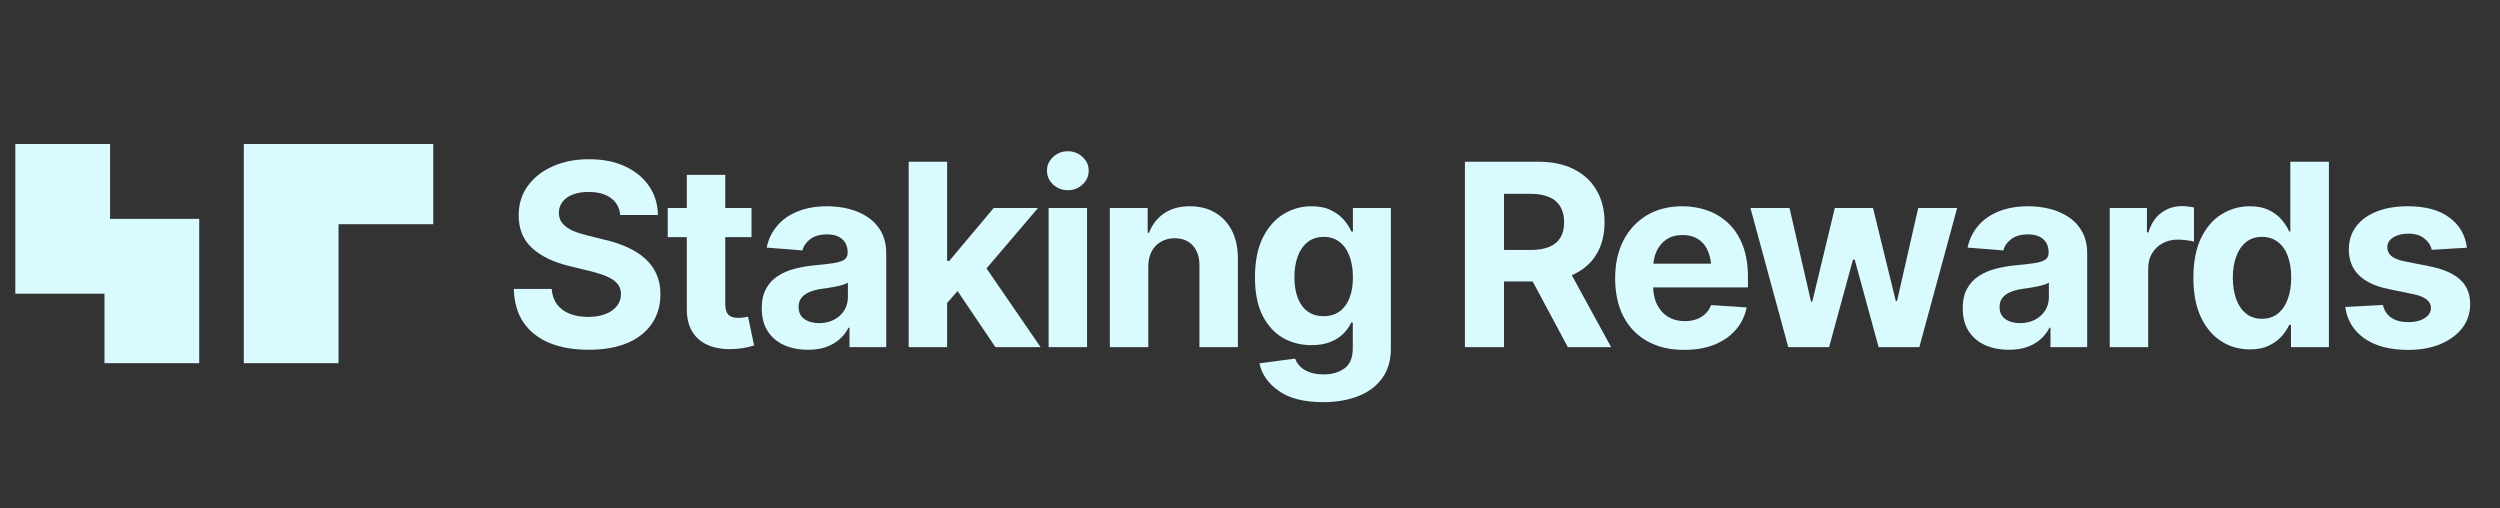 <svg width="246" height="50" viewBox="0 0 246 50" fill="none" xmlns="http://www.w3.org/2000/svg">
<rect x="0" y="0" width="246" height="50" fill="#333333" stroke="none"/>
<g clip-path="url(#clip0_10235_11007)">
<path d="M19.603 35.738H10.281V28.9H1.508V14.172H10.83V21.536H19.603V35.738ZM33.312 35.738H23.99V14.172H42.633V22.062H33.312V35.738Z" fill="#D9FAFF"/>
<path d="M242.747 24.374L239.281 24.582C239.191 24.149 238.95 23.778 238.558 23.468C238.167 23.149 237.64 22.99 236.979 22.99C236.391 22.99 235.897 23.113 235.497 23.358C235.105 23.602 234.909 23.929 234.909 24.337C234.909 24.664 235.035 24.946 235.289 25.182C235.55 25.411 235.995 25.59 236.623 25.721L239.11 26.211C240.44 26.48 241.432 26.917 242.085 27.521C242.739 28.126 243.065 28.922 243.065 29.91C243.065 30.816 242.804 31.608 242.281 32.285C241.759 32.955 241.04 33.481 240.126 33.865C239.212 34.241 238.162 34.429 236.979 34.429C235.166 34.429 233.721 34.049 232.643 33.29C231.574 32.53 230.949 31.502 230.77 30.203L234.48 30.008C234.603 30.563 234.88 30.983 235.313 31.269C235.746 31.555 236.301 31.698 236.979 31.698C237.64 31.698 238.175 31.567 238.583 31.306C238.999 31.044 239.207 30.714 239.207 30.314C239.207 29.636 238.62 29.179 237.444 28.942L235.08 28.452C233.75 28.183 232.758 27.721 232.104 27.068C231.451 26.415 231.125 25.578 231.125 24.558C231.125 23.676 231.366 22.917 231.847 22.28C232.329 21.643 233.003 21.153 233.868 20.81C234.742 20.467 235.762 20.296 236.93 20.296C238.66 20.296 240.02 20.663 241.008 21.398C242.004 22.125 242.583 23.117 242.747 24.374Z" fill="#D9FAFF"/>
<path d="M221.388 34.38C220.343 34.38 219.4 34.111 218.559 33.572C217.718 33.033 217.053 32.241 216.563 31.196C216.073 30.143 215.828 28.857 215.828 27.338C215.828 25.771 216.081 24.464 216.587 23.419C217.094 22.374 217.767 21.595 218.608 21.08C219.449 20.558 220.368 20.296 221.364 20.296C222.131 20.296 222.772 20.427 223.286 20.688C223.801 20.941 224.217 21.26 224.536 21.644C224.854 22.027 225.095 22.407 225.258 22.782H225.368V15.912H229.165V34.16H225.43V31.968H225.258C225.087 32.343 224.838 32.719 224.511 33.094C224.184 33.462 223.764 33.768 223.25 34.013C222.743 34.258 222.123 34.38 221.388 34.38ZM222.576 31.367C223.188 31.367 223.707 31.2 224.131 30.865C224.564 30.522 224.891 30.049 225.111 29.445C225.34 28.84 225.454 28.134 225.454 27.326C225.454 26.51 225.344 25.803 225.123 25.207C224.903 24.603 224.576 24.138 224.144 23.811C223.711 23.477 223.188 23.309 222.576 23.309C221.956 23.309 221.433 23.481 221.008 23.823C220.584 24.166 220.261 24.64 220.041 25.244C219.821 25.84 219.71 26.534 219.71 27.326C219.71 28.118 219.821 28.82 220.041 29.432C220.261 30.037 220.584 30.51 221.008 30.853C221.441 31.196 221.964 31.367 222.576 31.367Z" fill="#D9FAFF"/>
<path d="M207.598 34.16V20.468H211.259V22.868H211.406C211.659 22.019 212.08 21.378 212.668 20.945C213.256 20.505 213.929 20.284 214.688 20.284C214.884 20.284 215.089 20.296 215.301 20.321C215.521 20.337 215.717 20.37 215.889 20.419V23.774C215.709 23.717 215.46 23.672 215.142 23.64C214.831 23.599 214.542 23.578 214.272 23.578C213.725 23.578 213.231 23.701 212.79 23.946C212.349 24.183 212.002 24.517 211.749 24.95C211.504 25.375 211.382 25.865 211.382 26.42V34.16H207.598Z" fill="#D9FAFF"/>
<path d="M197.676 34.416C196.811 34.416 196.031 34.265 195.337 33.963C194.651 33.653 194.113 33.196 193.721 32.592C193.329 31.987 193.133 31.236 193.133 30.338C193.133 29.571 193.272 28.934 193.549 28.428C193.827 27.913 194.206 27.497 194.688 27.178C195.17 26.86 195.717 26.619 196.329 26.456C196.942 26.293 197.591 26.178 198.276 26.113C199.068 26.04 199.705 25.966 200.187 25.893C200.669 25.819 201.02 25.709 201.24 25.562C201.469 25.407 201.583 25.186 201.583 24.901V24.839C201.583 24.276 201.403 23.839 201.044 23.529C200.693 23.219 200.195 23.064 199.55 23.064C198.872 23.064 198.329 23.215 197.921 23.517C197.521 23.811 197.256 24.186 197.125 24.643L193.61 24.362C193.79 23.529 194.141 22.811 194.664 22.206C195.186 21.594 195.86 21.125 196.684 20.798C197.517 20.463 198.481 20.296 199.575 20.296C200.334 20.296 201.06 20.386 201.754 20.565C202.448 20.745 203.065 21.023 203.604 21.398C204.151 21.765 204.583 22.243 204.902 22.831C205.22 23.419 205.379 24.117 205.379 24.925V34.159H201.767V32.249H201.669C201.448 32.681 201.154 33.061 200.787 33.388C200.42 33.706 199.979 33.959 199.464 34.147C198.95 34.327 198.354 34.416 197.676 34.416ZM198.766 31.796C199.321 31.796 199.811 31.685 200.236 31.465C200.669 31.236 201.003 30.934 201.24 30.559C201.485 30.175 201.608 29.746 201.608 29.273V27.815C201.493 27.889 201.33 27.958 201.118 28.024C200.914 28.089 200.685 28.146 200.432 28.195C200.179 28.244 199.926 28.289 199.673 28.33C199.419 28.362 199.191 28.395 198.987 28.428C198.538 28.493 198.146 28.599 197.811 28.746C197.476 28.885 197.215 29.077 197.027 29.322C196.848 29.558 196.758 29.857 196.758 30.216C196.758 30.73 196.946 31.122 197.321 31.391C197.697 31.661 198.178 31.796 198.766 31.796Z" fill="#D9FAFF"/>
<path d="M175.965 34.16L172.242 20.468H176.088L178.206 29.677H178.329L180.545 20.468H184.305L186.546 29.616H186.669L188.751 20.468H192.584L188.861 34.16H184.856L182.505 25.55H182.333L179.982 34.16H175.965Z" fill="#D9FAFF"/>
<path d="M165.727 34.429C164.322 34.429 163.11 34.143 162.089 33.571C161.069 33 160.285 32.187 159.738 31.134C159.199 30.073 158.93 28.82 158.93 27.375C158.93 25.97 159.199 24.737 159.738 23.676C160.285 22.615 161.052 21.786 162.04 21.19C163.036 20.594 164.204 20.296 165.543 20.296C166.449 20.296 167.294 20.443 168.078 20.737C168.862 21.023 169.548 21.455 170.135 22.035C170.723 22.606 171.18 23.329 171.507 24.203C171.834 25.068 171.997 26.084 171.997 27.252V28.281H160.436V25.942H170.16L168.396 26.554C168.396 25.86 168.29 25.256 168.078 24.741C167.866 24.227 167.547 23.831 167.123 23.553C166.706 23.268 166.188 23.125 165.567 23.125C164.947 23.125 164.42 23.268 163.988 23.553C163.563 23.839 163.236 24.227 163.008 24.717C162.779 25.207 162.665 25.77 162.665 26.407V28.06C162.665 28.803 162.796 29.44 163.057 29.971C163.318 30.493 163.681 30.897 164.147 31.183C164.62 31.461 165.163 31.6 165.776 31.6C166.2 31.6 166.584 31.538 166.927 31.416C167.27 31.293 167.564 31.114 167.809 30.877C168.062 30.64 168.249 30.355 168.372 30.02L171.874 30.252C171.703 31.093 171.344 31.828 170.797 32.457C170.258 33.077 169.56 33.563 168.703 33.914C167.845 34.257 166.853 34.429 165.727 34.429Z" fill="#D9FAFF"/>
<path d="M144.148 34.16V15.912H151.337C152.717 15.912 153.893 16.157 154.864 16.647C155.844 17.137 156.591 17.831 157.105 18.729C157.628 19.619 157.889 20.668 157.889 21.876C157.889 23.085 157.628 24.125 157.105 24.999C156.583 25.873 155.824 26.542 154.828 27.008C153.84 27.465 152.644 27.693 151.239 27.693H146.426V24.595H150.615C151.358 24.595 151.97 24.493 152.452 24.289C152.942 24.085 153.305 23.783 153.542 23.383C153.787 22.983 153.909 22.48 153.909 21.876C153.909 21.264 153.787 20.754 153.542 20.345C153.305 19.929 152.942 19.615 152.452 19.402C151.962 19.182 151.345 19.072 150.602 19.072H147.994V34.16H144.148ZM154.276 34.16L149.831 25.856H153.995L158.538 34.16H154.276Z" fill="#D9FAFF"/>
<path d="M130.175 39.572C128.33 39.572 126.885 39.205 125.84 38.47C124.795 37.743 124.158 36.837 123.929 35.751L127.432 35.286C127.538 35.563 127.705 35.821 127.934 36.057C128.162 36.294 128.469 36.482 128.852 36.621C129.236 36.768 129.706 36.841 130.261 36.841C131.085 36.841 131.767 36.641 132.306 36.241C132.845 35.849 133.114 35.184 133.114 34.245V31.734H132.955C132.792 32.11 132.543 32.469 132.208 32.812C131.873 33.155 131.445 33.432 130.922 33.645C130.399 33.857 129.775 33.963 129.048 33.963C128.02 33.963 127.085 33.726 126.244 33.253C125.411 32.771 124.742 32.036 124.235 31.049C123.737 30.061 123.488 28.811 123.488 27.301C123.488 25.742 123.741 24.443 124.248 23.407C124.762 22.37 125.44 21.594 126.281 21.08C127.121 20.557 128.044 20.296 129.048 20.296C129.816 20.296 130.457 20.427 130.971 20.688C131.494 20.941 131.918 21.259 132.245 21.643C132.571 22.027 132.816 22.406 132.979 22.782H133.126V20.467H136.862V34.306C136.862 35.465 136.576 36.437 136.004 37.221C135.433 38.005 134.645 38.592 133.641 38.984C132.637 39.376 131.481 39.572 130.175 39.572ZM130.248 31.11C131.163 31.11 131.869 30.771 132.367 30.093C132.873 29.416 133.126 28.477 133.126 27.276C133.126 26.476 133.012 25.782 132.784 25.195C132.563 24.599 132.241 24.137 131.816 23.811C131.391 23.476 130.869 23.309 130.248 23.309C129.628 23.309 129.101 23.48 128.669 23.823C128.244 24.158 127.922 24.623 127.701 25.219C127.481 25.815 127.37 26.501 127.37 27.276C127.37 28.06 127.481 28.742 127.701 29.322C127.922 29.893 128.244 30.334 128.669 30.644C129.101 30.955 129.628 31.11 130.248 31.11Z" fill="#D9FAFF"/>
<path d="M112.991 26.248V34.159H109.207V20.467H112.93V22.904H113.065C113.375 22.096 113.869 21.459 114.547 20.994C115.224 20.529 116.073 20.296 117.094 20.296C118.041 20.296 118.866 20.504 119.568 20.921C120.278 21.337 120.829 21.929 121.221 22.696C121.613 23.464 121.809 24.382 121.809 25.452V34.159H118.025V26.125C118.025 25.293 117.808 24.639 117.376 24.166C116.943 23.684 116.347 23.443 115.588 23.443C115.081 23.443 114.632 23.558 114.24 23.786C113.849 24.007 113.542 24.325 113.322 24.741C113.101 25.158 112.991 25.66 112.991 26.248Z" fill="#D9FAFF"/>
<path d="M103.183 34.159V20.467H106.967V34.159H103.183ZM105.069 18.716C104.505 18.716 104.024 18.528 103.624 18.153C103.223 17.777 103.023 17.324 103.023 16.793C103.023 16.263 103.223 15.814 103.624 15.446C104.024 15.071 104.505 14.883 105.069 14.883C105.64 14.883 106.126 15.071 106.526 15.446C106.926 15.814 107.126 16.263 107.126 16.793C107.126 17.324 106.926 17.777 106.526 18.153C106.126 18.528 105.64 18.716 105.069 18.716Z" fill="#D9FAFF"/>
<path d="M92.843 30.216L92.855 25.673H93.406L97.778 20.468H102.138L96.26 27.363H95.341L92.843 30.216ZM89.414 34.16V15.912H93.198V34.16H89.414ZM97.95 34.16L93.933 28.208L96.456 25.514L102.396 34.16H97.95Z" fill="#D9FAFF"/>
<path d="M79.501 34.416C78.635 34.416 77.855 34.265 77.161 33.963C76.476 33.653 75.937 33.196 75.545 32.592C75.153 31.987 74.957 31.236 74.957 30.338C74.957 29.571 75.096 28.934 75.373 28.428C75.651 27.913 76.031 27.497 76.512 27.178C76.994 26.86 77.541 26.619 78.153 26.456C78.766 26.293 79.415 26.178 80.101 26.113C80.893 26.04 81.529 25.966 82.011 25.893C82.493 25.819 82.844 25.709 83.064 25.562C83.293 25.407 83.407 25.186 83.407 24.901V24.839C83.407 24.276 83.228 23.839 82.868 23.529C82.517 23.219 82.019 23.064 81.374 23.064C80.697 23.064 80.154 23.215 79.746 23.517C79.345 23.811 79.08 24.186 78.949 24.643L75.435 24.362C75.614 23.529 75.965 22.811 76.488 22.206C77.01 21.594 77.684 21.125 78.509 20.798C79.341 20.463 80.305 20.296 81.399 20.296C82.158 20.296 82.885 20.386 83.579 20.565C84.273 20.745 84.889 21.023 85.428 21.398C85.975 21.765 86.408 22.243 86.726 22.831C87.044 23.419 87.204 24.117 87.204 24.925V34.159H83.591V32.249H83.493C83.272 32.681 82.979 33.061 82.611 33.388C82.244 33.706 81.803 33.959 81.289 34.147C80.774 34.327 80.178 34.416 79.501 34.416ZM80.591 31.796C81.146 31.796 81.636 31.685 82.06 31.465C82.493 31.236 82.828 30.934 83.064 30.559C83.309 30.175 83.432 29.746 83.432 29.273V27.815C83.317 27.889 83.154 27.958 82.942 28.024C82.738 28.089 82.509 28.146 82.256 28.195C82.003 28.244 81.75 28.289 81.497 28.33C81.244 28.362 81.015 28.395 80.811 28.428C80.362 28.493 79.97 28.599 79.635 28.746C79.3 28.885 79.039 29.077 78.852 29.322C78.672 29.558 78.582 29.857 78.582 30.216C78.582 30.73 78.77 31.122 79.145 31.391C79.521 31.661 80.003 31.796 80.591 31.796Z" fill="#D9FAFF"/>
<path d="M73.949 20.468V23.333H65.707V20.468H73.949ZM67.581 17.21H71.365V29.947C71.365 30.404 71.467 30.742 71.671 30.963C71.875 31.175 72.202 31.281 72.651 31.281C72.798 31.281 72.961 31.269 73.141 31.245C73.32 31.22 73.475 31.192 73.606 31.159L74.206 34C73.79 34.123 73.386 34.212 72.994 34.27C72.61 34.327 72.23 34.355 71.855 34.355C70.491 34.355 69.438 34.017 68.695 33.339C67.952 32.653 67.581 31.69 67.581 30.449V17.21Z" fill="#D9FAFF"/>
<path d="M57.907 34.417C56.437 34.417 55.155 34.192 54.061 33.743C52.975 33.294 52.126 32.625 51.514 31.735C50.91 30.845 50.591 29.742 50.559 28.428H54.282C54.331 29.032 54.51 29.543 54.82 29.959C55.131 30.367 55.547 30.673 56.07 30.877C56.592 31.081 57.192 31.183 57.87 31.183C58.523 31.183 59.09 31.09 59.572 30.902C60.062 30.714 60.438 30.453 60.699 30.118C60.968 29.775 61.103 29.379 61.103 28.93C61.103 28.522 60.98 28.179 60.736 27.901C60.499 27.624 60.148 27.387 59.682 27.191C59.225 26.995 58.666 26.82 58.005 26.665L56.008 26.175C54.473 25.807 53.261 25.224 52.371 24.423C51.481 23.615 51.036 22.537 51.036 21.19C51.036 20.088 51.334 19.125 51.93 18.3C52.534 17.467 53.355 16.822 54.392 16.365C55.437 15.9 56.625 15.667 57.956 15.667C59.311 15.667 60.491 15.9 61.495 16.365C62.507 16.83 63.295 17.475 63.858 18.3C64.43 19.125 64.724 20.076 64.74 21.154H61.029C60.964 20.443 60.658 19.888 60.111 19.488C59.572 19.088 58.841 18.888 57.919 18.888C57.298 18.888 56.768 18.978 56.327 19.157C55.894 19.329 55.563 19.57 55.335 19.88C55.106 20.19 54.992 20.545 54.992 20.945C54.992 21.37 55.123 21.729 55.384 22.023C55.645 22.309 55.992 22.546 56.425 22.733C56.866 22.913 57.347 23.064 57.87 23.186L59.499 23.591C60.291 23.77 61.021 24.011 61.691 24.313C62.36 24.607 62.94 24.97 63.43 25.403C63.928 25.836 64.312 26.346 64.581 26.934C64.85 27.514 64.985 28.183 64.985 28.942C64.985 30.061 64.704 31.032 64.14 31.857C63.585 32.673 62.781 33.306 61.728 33.755C60.674 34.196 59.401 34.417 57.907 34.417Z" fill="#D9FAFF"/>
</g>
<defs>
<clipPath id="clip0_10235_11007">
<rect width="244.286" height="50" fill="white" transform="translate(0.855)"/>
</clipPath>
</defs>
</svg>

